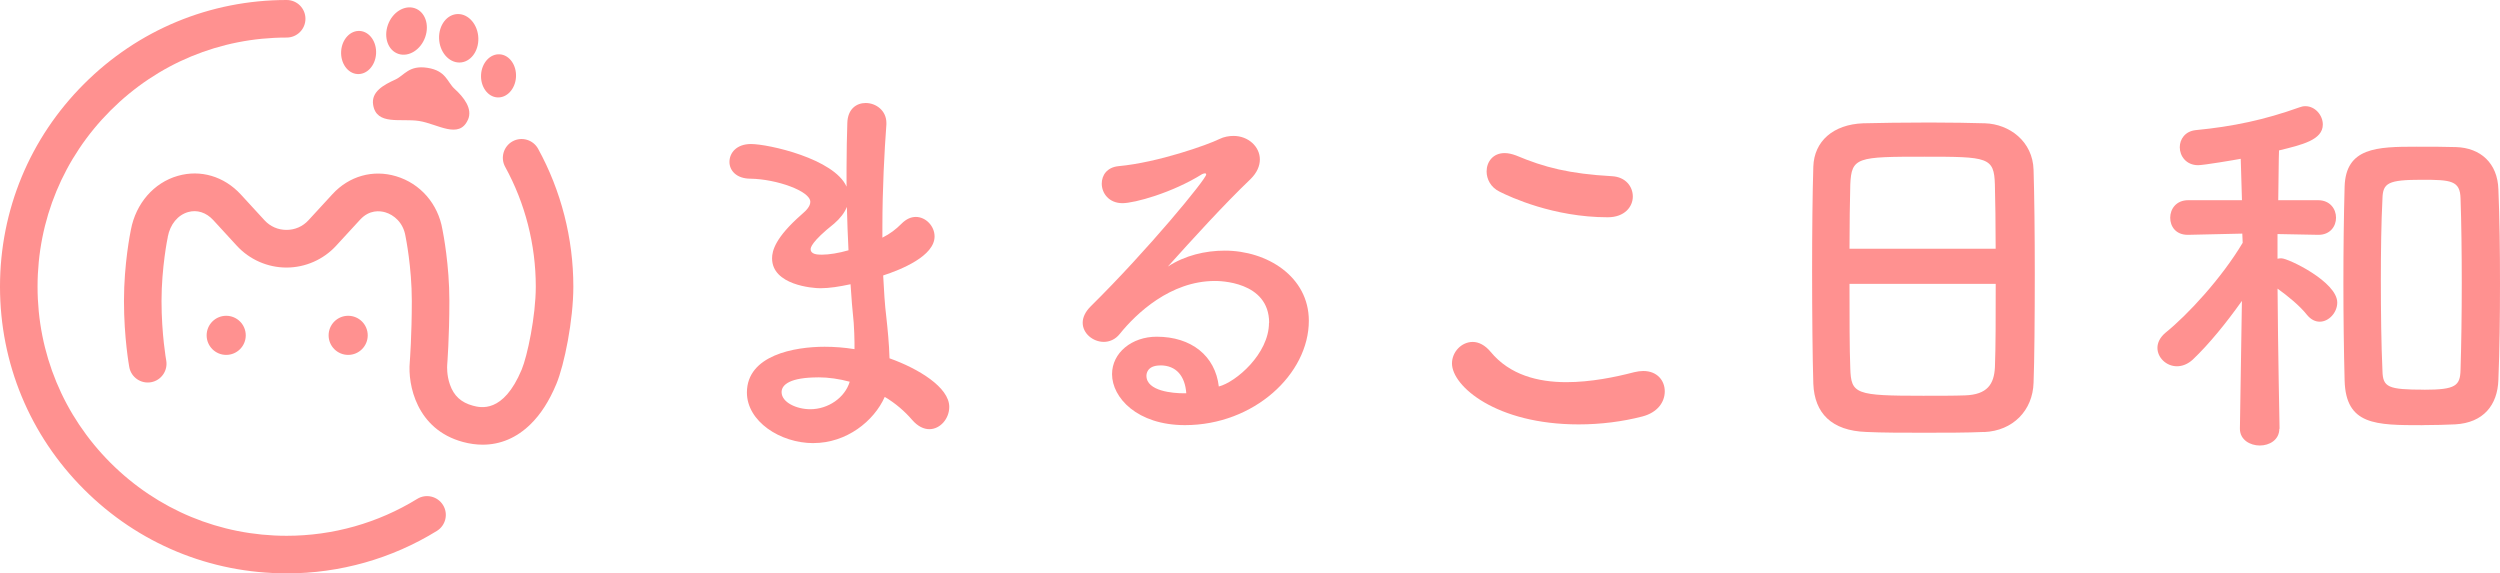 <?xml version="1.0" encoding="UTF-8"?><svg id="_レイヤー_2" xmlns="http://www.w3.org/2000/svg" viewBox="0 0 512.61 117.56"><defs><style>.cls-1{fill:#ff9190;stroke-width:0px;}</style></defs><g id="_レイヤー_1-2"><path class="cls-1" d="M166.79,90.86c-6.86,0-13.64-4.49-13.64-10.37,0-7.68,9.8-9.39,15.93-9.39,2.04,0,4.08.16,6.13.49v-1.39c0-1.23-.08-2.53-.16-4-.25-2.53-.49-5.15-.65-7.92-2.29.49-4.33.82-6.21.82-1.55,0-9.88-.65-9.88-6.13,0-1.55.65-4.25,6.04-8.98,1.06-.9,1.8-1.72,1.8-2.61,0-2.21-6.94-4.66-12.25-4.74-2.94,0-4.33-1.72-4.33-3.43,0-1.88,1.47-3.68,4.41-3.68,3.59,0,17.07,3.02,19.6,8.74v-3.84c0-3.35.08-6.53.16-9.23.08-2.86,1.88-4.08,3.76-4.08,2.12,0,4.25,1.55,4.25,4.08v.33c-.41,5.47-.82,13.23-.82,20.99v2.21c1.63-.82,2.78-1.72,3.92-2.86.98-.98,1.96-1.39,2.94-1.39,2.04,0,3.84,1.88,3.84,4,0,4-6.78,6.78-10.54,8,.16,3.1.33,6.04.65,8.58.25,2.29.57,5.39.65,8.41,5.96,2.12,12.25,5.96,12.25,9.96,0,2.45-1.88,4.57-4.08,4.57-1.14,0-2.37-.57-3.51-1.88-1.55-1.8-3.43-3.43-5.64-4.74-2.21,4.98-7.84,9.47-14.62,9.47ZM167.77,77.38c-5.72,0-7.51,1.47-7.51,3.02,0,2.12,3.1,3.51,5.88,3.51,3.68,0,7.11-2.37,8.09-5.64-2.12-.57-4.33-.9-6.45-.9ZM173.65,42.42c-.49,1.23-1.39,2.37-2.61,3.43-4.74,3.76-4.82,4.98-4.82,5.23,0,1.06,1.31,1.14,2.29,1.14,1.47,0,3.51-.33,5.47-.9-.16-2.94-.25-5.96-.33-8.9Z"/><path class="cls-1" d="M260.23,66.19c0-8.58-10.37-8.58-11.11-8.58-9.15,0-16.17,6.7-19.52,10.86-.9,1.14-2.12,1.63-3.27,1.63-2.21,0-4.33-1.72-4.33-3.92,0-1.06.49-2.21,1.63-3.35,11.76-11.6,23.69-26.14,23.69-27.04,0-.16-.08-.25-.25-.25s-.33.08-.57.16c-6.13,3.84-13.89,5.96-16.34,5.96-2.78,0-4.25-2.04-4.25-4,0-1.72,1.06-3.35,3.43-3.59,8.09-.74,18.38-4.41,20.66-5.55.98-.49,2.04-.65,2.94-.65,3.02,0,5.39,2.21,5.39,4.82,0,1.31-.57,2.7-1.88,4-5.55,5.31-11.84,12.25-16.99,17.97,3.51-2.29,7.68-3.27,11.68-3.27,8.66,0,17.23,5.31,17.23,14.38,0,10.94-11.27,21.4-25.4,21.4-9.8,0-14.95-5.64-14.95-10.45,0-4.41,4.08-7.68,9.15-7.68,7.11,0,12.01,3.92,12.74,10.21,3.51-.9,10.29-6.7,10.29-13.07ZM237.93,74.93c-2.78,0-2.86,1.8-2.86,2.12,0,3.19,5.55,3.59,7.6,3.59h.57c-.25-3.51-2.04-5.72-5.31-5.72Z"/><path class="cls-1" d="M323.69,87.02c-16.91,0-25.97-7.84-25.97-12.5,0-2.37,1.96-4.41,4.25-4.41,1.23,0,2.53.65,3.68,2.04,3.92,4.74,9.72,6.21,15.52,6.21,5.06,0,10.13-1.06,13.89-2.04.65-.16,1.31-.25,1.88-.25,2.86,0,4.41,1.96,4.41,4.17s-1.47,4.33-4.57,5.15c-4.08,1.06-8.58,1.63-13.07,1.63ZM329.65,44.55c-11.11,0-20.01-4.17-22.13-5.23-1.88-.9-2.7-2.61-2.7-4.17,0-1.96,1.31-3.76,3.68-3.76.74,0,1.47.16,2.37.49,5.8,2.45,10.94,3.76,19.68,4.25,2.78.16,4.25,2.12,4.25,4.17s-1.63,4.25-5.15,4.25Z"/><path class="cls-1" d="M406.84,88.57c-3.59.16-8,.16-12.33.16s-8.49,0-11.84-.16c-7.11-.25-10.62-3.84-10.86-9.88-.16-5.31-.25-14.21-.25-23.11,0-7.92.08-15.93.25-21.4.16-5.23,4.08-8.66,10.21-8.9,3.1-.08,8.41-.16,13.64-.16,4.33,0,8.58.08,11.35.16,4.98.16,9.8,3.68,9.96,9.56.16,4.98.25,13.15.25,21.32,0,8.98-.08,17.97-.25,22.3-.16,5.72-4.25,9.88-10.13,10.13ZM409.2,51c0-5.15-.08-9.88-.16-13.15-.16-5.64-1.39-5.72-14.46-5.72-13.8,0-14.95.08-15.19,5.72-.08,3.35-.16,8-.16,13.15h29.98ZM379.23,58.19c0,6.86,0,13.4.16,17.32.16,5.31,1.06,5.64,14.95,5.64,3.19,0,6.45,0,8.58-.08,4.57-.16,5.96-2.29,6.13-5.8.16-4.08.16-10.54.16-17.07h-29.98Z"/><path class="cls-1" d="M467.36,87.92c0,2.29-2.04,3.43-4,3.43s-4.08-1.14-4.08-3.43v-.08l.41-26.14c-3.19,4.49-6.7,8.82-10.05,12.01-1.06.98-2.21,1.39-3.27,1.39-2.21,0-4-1.8-4-3.76,0-1.06.49-2.12,1.63-3.1,4.57-3.68,11.52-11.19,15.85-18.46l-.08-1.88-11.11.25h-.08c-2.45,0-3.59-1.72-3.59-3.51s1.23-3.59,3.68-3.59h11.03l-.25-8.49c-1.31.25-7.6,1.31-8.74,1.31-2.45,0-3.76-1.88-3.76-3.68,0-1.63,1.06-3.27,3.27-3.51,7.68-.74,14.13-2.12,21.24-4.66.41-.16.82-.25,1.23-.25,2.04,0,3.59,1.88,3.59,3.76,0,3.19-4.33,4.17-8.98,5.31-.08,1.88-.08,5.8-.16,10.21h8.17c2.45,0,3.68,1.8,3.68,3.59s-1.23,3.51-3.59,3.51h-.08l-8.33-.16v5.06c.33-.08.57-.08.82-.08,1.39,0,11.43,4.82,11.43,9.07,0,2.04-1.72,3.92-3.59,3.92-.9,0-1.8-.41-2.61-1.39-1.47-1.88-4-3.92-6.04-5.39.08,12.25.41,28.67.41,28.67v.08ZM496.68,87.18c-9.56,0-15.68,0-15.93-9.15-.16-6.29-.25-13.07-.25-19.93s.08-13.64.25-19.85c.25-8,6.62-8.17,14.7-8.17,2.86,0,5.96,0,8.17.08,4.98.16,8.49,3.27,8.66,8.66.25,5.88.33,12.58.33,19.36s-.08,13.56-.33,19.68c-.16,5.23-3.1,8.82-8.82,9.15-1.72.08-4.25.16-6.78.16ZM497.09,79.91c6.45,0,7.35-.82,7.43-4.08.16-5.23.25-11.52.25-17.81s-.08-12.41-.25-17.32c-.08-3.68-1.96-3.84-7.92-3.84-6.94,0-8,.65-8.09,3.84-.25,4.82-.33,10.78-.33,16.74,0,6.62.08,13.23.33,18.62.08,3.35,1.14,3.84,8.58,3.84Z"/><path class="cls-1" d="M58.78,117.56c-15.7,0-30.46-6.11-41.56-17.22C6.11,89.24,0,74.48,0,58.78S6.11,28.32,17.22,17.22C28.32,6.11,43.08,0,58.78,0c2.13,0,3.85,1.72,3.85,3.85s-1.72,3.85-3.85,3.85c-13.64,0-26.47,5.31-36.12,14.96-9.65,9.65-14.96,22.47-14.96,36.12s5.31,26.47,14.96,36.12c9.65,9.65,22.47,14.96,36.12,14.96,9.48,0,18.73-2.62,26.76-7.56,1.81-1.12,4.18-.55,5.3,1.26,1.12,1.81.55,4.18-1.26,5.3-9.24,5.7-19.89,8.71-30.8,8.71Z"/><path class="cls-1" d="M98.98,91.18c-1.31,0-2.65-.18-4.03-.55-9.59-2.57-11.35-11.81-10.93-16.36.03-.36.42-5.6.42-12.56s-1.26-13.08-1.27-13.14l-.03-.16c-.46-2.82-2.43-4.37-4.12-4.87-1.11-.33-3.26-.58-5.18,1.5l-4.92,5.35c-2.61,2.84-6.32,4.47-10.18,4.47h0c-3.86,0-7.57-1.63-10.18-4.47l-4.84-5.27c-1.44-1.56-3.31-2.16-5.14-1.64-2.13.61-3.69,2.51-4.18,5.09v.07c-.03.06-1.28,6.23-1.28,13.06s.95,12.14.96,12.19c.38,2.09-1,4.1-3.09,4.48-2.09.38-4.1-1-4.48-3.09-.04-.24-1.09-5.98-1.09-13.59s1.3-13.97,1.42-14.59c1.03-5.41,4.71-9.64,9.62-11.04,4.66-1.34,9.5.1,12.93,3.83l4.84,5.27c1.17,1.28,2.78,1.98,4.51,1.98h0c1.74,0,3.34-.7,4.51-1.98l4.92-5.35c3.42-3.72,8.3-5.09,13.05-3.67,4.98,1.49,8.61,5.67,9.5,10.93.17.84,1.42,7.26,1.42,14.63s-.43,12.96-.45,13.19v.03c-.01.15-.12,1.99.56,3.92.8,2.32,2.3,3.69,4.7,4.34,1.54.41,6.23,1.67,10.02-7.4,1.15-2.75,2.89-10.94,2.89-17.01,0-8.59-2.17-17.08-6.28-24.56-1.02-1.86-.34-4.2,1.52-5.23,1.86-1.02,4.2-.34,5.23,1.52,4.73,8.61,7.23,18.38,7.23,28.27,0,6.86-1.84,16.03-3.49,19.98-1.46,3.49-3.19,6.19-5.3,8.25-2.83,2.77-6.16,4.18-9.79,4.18Z"/><circle class="cls-1" cx="71.39" cy="68.76" r="4.01"/><circle class="cls-1" cx="46.38" cy="68.76" r="4.01"/><path class="cls-1" d="M81.69,11.05c2.11.7,4.57-.83,5.49-3.42.92-2.59-.04-5.25-2.15-5.95-2.11-.7-4.57.83-5.49,3.42-.92,2.59.04,5.25,2.15,5.95Z"/><path class="cls-1" d="M98.08,7.81c-.09-2.74-1.97-4.95-4.19-4.93-2.22.02-3.95,2.27-3.86,5.01.09,2.74,1.97,4.95,4.19,4.93,2.22-.02,3.95-2.27,3.86-5.01Z"/><path class="cls-1" d="M73.25,15.18c1.98.15,3.71-1.71,3.86-4.15.15-2.44-1.33-4.54-3.3-4.68-1.98-.15-3.71,1.71-3.86,4.15-.15,2.44,1.33,4.54,3.3,4.68Z"/><path class="cls-1" d="M101.94,19.97c1.98.15,3.71-1.71,3.86-4.15.15-2.44-1.33-4.54-3.3-4.68-1.98-.15-3.71,1.71-3.86,4.15-.15,2.44,1.33,4.54,3.3,4.68Z"/><path class="cls-1" d="M95.95,24.54c-1.8,4.1-6.24.86-10,.27s-8.75.98-9.44-3.31c-.44-2.7,2.17-4.1,4.56-5.19,1.85-.85,2.76-3,6.59-2.4s4.02,2.91,5.52,4.28c1.95,1.77,3.76,4.1,2.78,6.35Z"/></g></svg>